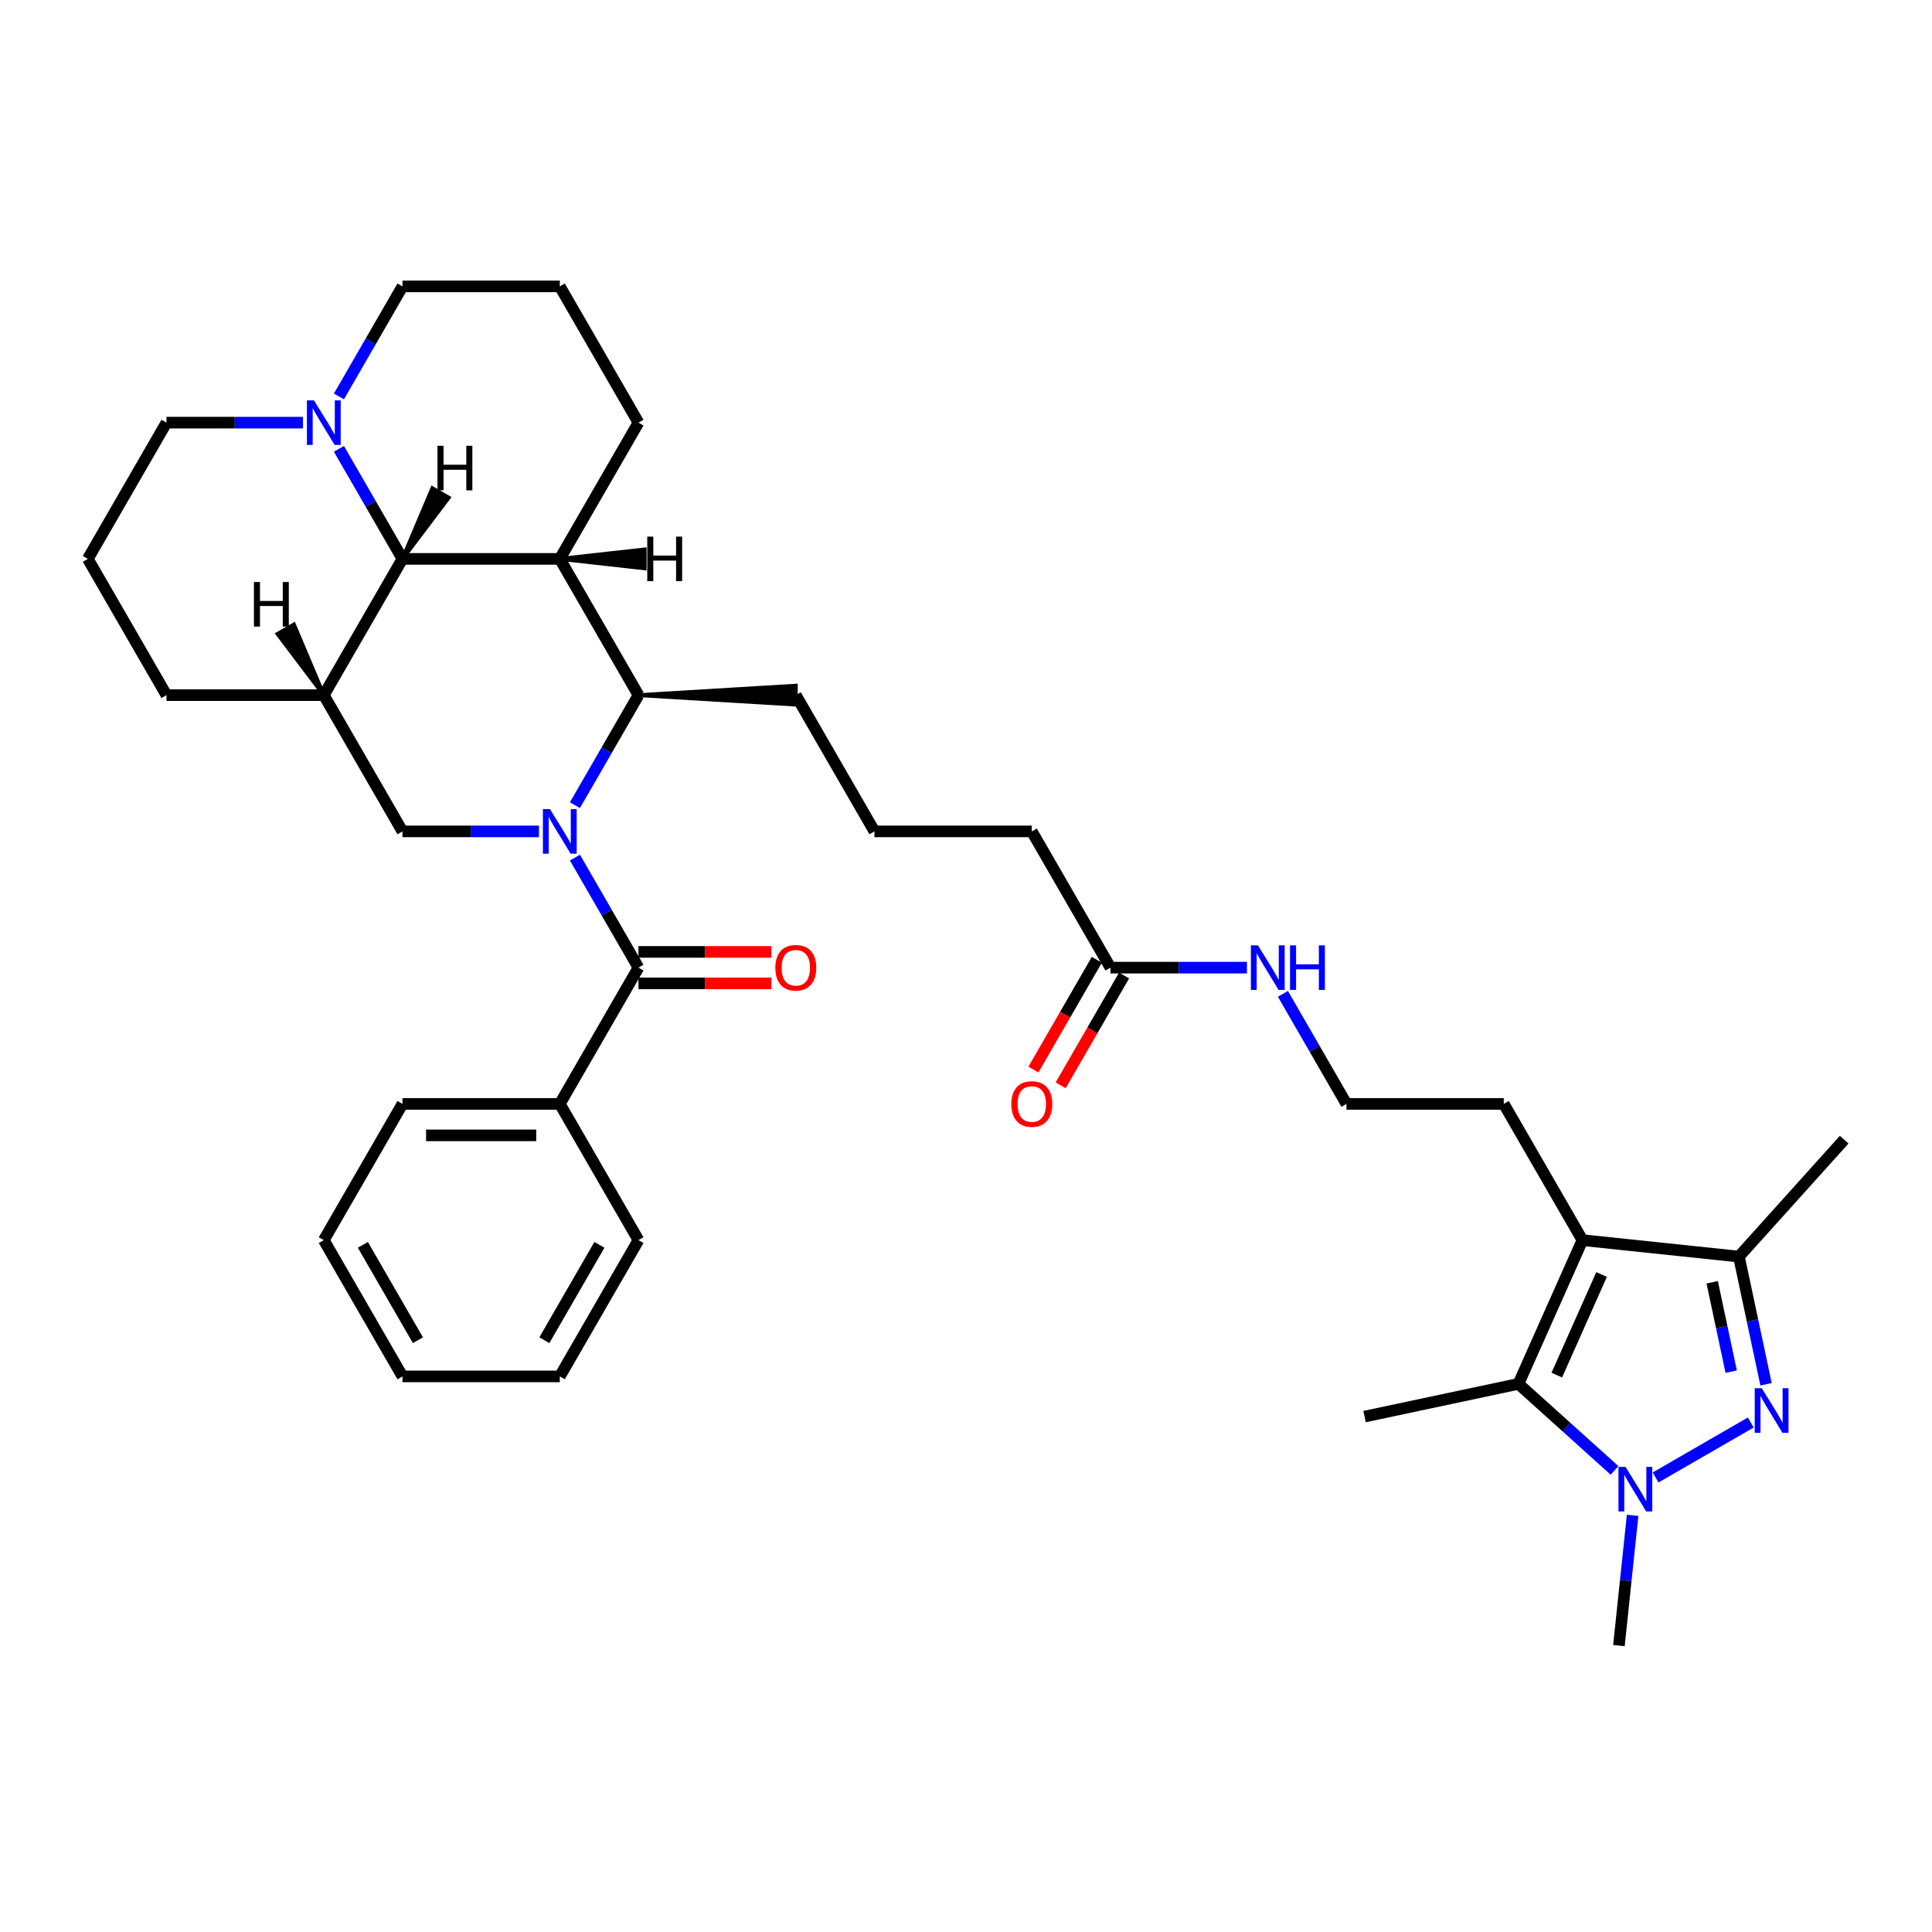 <?xml version='1.0' encoding='iso-8859-1'?>
<svg version='1.1' baseProfile='full'
              xmlns='http://www.w3.org/2000/svg'
                      xmlns:rdkit='http://www.rdkit.org/xml'
                      xmlns:xlink='http://www.w3.org/1999/xlink'
                  xml:space='preserve'
width='1000px' height='1000px' viewBox='0 0 1000 1000'>
<!-- END OF HEADER -->
<rect style='opacity:1.0;fill:#FFFFFF;stroke:none' width='1000' height='1000' x='0' y='0'> </rect>
<path class='bond-5' d='M 297.587,443.894 L 314.029,472.372' style='fill:none;fill-rule:evenodd;stroke:#0000FF;stroke-width:6px;stroke-linecap:butt;stroke-linejoin:miter;stroke-opacity:1' />
<path class='bond-5' d='M 314.029,472.372 L 330.47,500.85' style='fill:none;fill-rule:evenodd;stroke:#000000;stroke-width:6px;stroke-linecap:butt;stroke-linejoin:miter;stroke-opacity:1' />
<path class='bond-6' d='M 297.587,416.76 L 314.029,388.282' style='fill:none;fill-rule:evenodd;stroke:#0000FF;stroke-width:6px;stroke-linecap:butt;stroke-linejoin:miter;stroke-opacity:1' />
<path class='bond-6' d='M 314.029,388.282 L 330.47,359.804' style='fill:none;fill-rule:evenodd;stroke:#000000;stroke-width:6px;stroke-linecap:butt;stroke-linejoin:miter;stroke-opacity:1' />
<path class='bond-10' d='M 278.972,430.327 L 243.646,430.327' style='fill:none;fill-rule:evenodd;stroke:#0000FF;stroke-width:6px;stroke-linecap:butt;stroke-linejoin:miter;stroke-opacity:1' />
<path class='bond-10' d='M 243.646,430.327 L 208.321,430.327' style='fill:none;fill-rule:evenodd;stroke:#000000;stroke-width:6px;stroke-linecap:butt;stroke-linejoin:miter;stroke-opacity:1' />
<path class='bond-0' d='M 914.103,716.495 L 907.08,683.452' style='fill:none;fill-rule:evenodd;stroke:#0000FF;stroke-width:6px;stroke-linecap:butt;stroke-linejoin:miter;stroke-opacity:1' />
<path class='bond-0' d='M 907.08,683.452 L 900.056,650.408' style='fill:none;fill-rule:evenodd;stroke:#000000;stroke-width:6px;stroke-linecap:butt;stroke-linejoin:miter;stroke-opacity:1' />
<path class='bond-0' d='M 896.065,709.968 L 891.149,686.838' style='fill:none;fill-rule:evenodd;stroke:#0000FF;stroke-width:6px;stroke-linecap:butt;stroke-linejoin:miter;stroke-opacity:1' />
<path class='bond-0' d='M 891.149,686.838 L 886.232,663.708' style='fill:none;fill-rule:evenodd;stroke:#000000;stroke-width:6px;stroke-linecap:butt;stroke-linejoin:miter;stroke-opacity:1' />
<path class='bond-40' d='M 906.205,736.287 L 856.934,764.733' style='fill:none;fill-rule:evenodd;stroke:#0000FF;stroke-width:6px;stroke-linecap:butt;stroke-linejoin:miter;stroke-opacity:1' />
<path class='bond-1' d='M 835.682,761.071 L 810.815,738.68' style='fill:none;fill-rule:evenodd;stroke:#0000FF;stroke-width:6px;stroke-linecap:butt;stroke-linejoin:miter;stroke-opacity:1' />
<path class='bond-1' d='M 810.815,738.68 L 785.947,716.289' style='fill:none;fill-rule:evenodd;stroke:#000000;stroke-width:6px;stroke-linecap:butt;stroke-linejoin:miter;stroke-opacity:1' />
<path class='bond-19' d='M 845.038,784.345 L 841.495,818.055' style='fill:none;fill-rule:evenodd;stroke:#0000FF;stroke-width:6px;stroke-linecap:butt;stroke-linejoin:miter;stroke-opacity:1' />
<path class='bond-19' d='M 841.495,818.055 L 837.952,851.766' style='fill:none;fill-rule:evenodd;stroke:#000000;stroke-width:6px;stroke-linecap:butt;stroke-linejoin:miter;stroke-opacity:1' />
<path class='bond-2' d='M 819.069,641.896 L 778.353,571.373' style='fill:none;fill-rule:evenodd;stroke:#000000;stroke-width:6px;stroke-linecap:butt;stroke-linejoin:miter;stroke-opacity:1' />
<path class='bond-4' d='M 819.069,641.896 L 785.947,716.289' style='fill:none;fill-rule:evenodd;stroke:#000000;stroke-width:6px;stroke-linecap:butt;stroke-linejoin:miter;stroke-opacity:1' />
<path class='bond-4' d='M 828.979,659.68 L 805.794,711.755' style='fill:none;fill-rule:evenodd;stroke:#000000;stroke-width:6px;stroke-linecap:butt;stroke-linejoin:miter;stroke-opacity:1' />
<path class='bond-8' d='M 819.069,641.896 L 900.056,650.408' style='fill:none;fill-rule:evenodd;stroke:#000000;stroke-width:6px;stroke-linecap:butt;stroke-linejoin:miter;stroke-opacity:1' />
<path class='bond-3' d='M 289.754,289.281 L 330.47,359.804' style='fill:none;fill-rule:evenodd;stroke:#000000;stroke-width:6px;stroke-linecap:butt;stroke-linejoin:miter;stroke-opacity:1' />
<path class='bond-18' d='M 289.754,289.281 L 330.47,218.758' style='fill:none;fill-rule:evenodd;stroke:#000000;stroke-width:6px;stroke-linecap:butt;stroke-linejoin:miter;stroke-opacity:1' />
<path class='bond-36' d='M 289.754,289.281 L 208.321,289.281' style='fill:none;fill-rule:evenodd;stroke:#000000;stroke-width:6px;stroke-linecap:butt;stroke-linejoin:miter;stroke-opacity:1' />
<path class='bond-41' d='M 289.754,289.281 L 333.663,294.167 L 333.663,284.395 Z' style='fill:#000000;fill-rule:evenodd;fill-opacity:1;stroke:#000000;stroke-width:2px;stroke-linecap:butt;stroke-linejoin:miter;stroke-opacity:1;' />
<path class='bond-22' d='M 785.947,716.289 L 706.294,733.22' style='fill:none;fill-rule:evenodd;stroke:#000000;stroke-width:6px;stroke-linecap:butt;stroke-linejoin:miter;stroke-opacity:1' />
<path class='bond-12' d='M 330.47,508.993 L 364.876,508.993' style='fill:none;fill-rule:evenodd;stroke:#000000;stroke-width:6px;stroke-linecap:butt;stroke-linejoin:miter;stroke-opacity:1' />
<path class='bond-12' d='M 364.876,508.993 L 399.281,508.993' style='fill:none;fill-rule:evenodd;stroke:#FF0000;stroke-width:6px;stroke-linecap:butt;stroke-linejoin:miter;stroke-opacity:1' />
<path class='bond-12' d='M 330.47,492.707 L 364.876,492.707' style='fill:none;fill-rule:evenodd;stroke:#000000;stroke-width:6px;stroke-linecap:butt;stroke-linejoin:miter;stroke-opacity:1' />
<path class='bond-12' d='M 364.876,492.707 L 399.281,492.707' style='fill:none;fill-rule:evenodd;stroke:#FF0000;stroke-width:6px;stroke-linecap:butt;stroke-linejoin:miter;stroke-opacity:1' />
<path class='bond-14' d='M 330.47,500.85 L 289.754,571.373' style='fill:none;fill-rule:evenodd;stroke:#000000;stroke-width:6px;stroke-linecap:butt;stroke-linejoin:miter;stroke-opacity:1' />
<path class='bond-21' d='M 330.47,359.804 L 411.904,364.69 L 411.904,354.918 Z' style='fill:#000000;fill-rule:evenodd;fill-opacity:1;stroke:#000000;stroke-width:2px;stroke-linecap:butt;stroke-linejoin:miter;stroke-opacity:1;' />
<path class='bond-7' d='M 208.321,289.281 L 167.604,359.804' style='fill:none;fill-rule:evenodd;stroke:#000000;stroke-width:6px;stroke-linecap:butt;stroke-linejoin:miter;stroke-opacity:1' />
<path class='bond-11' d='M 208.321,289.281 L 191.879,260.802' style='fill:none;fill-rule:evenodd;stroke:#000000;stroke-width:6px;stroke-linecap:butt;stroke-linejoin:miter;stroke-opacity:1' />
<path class='bond-11' d='M 191.879,260.802 L 175.437,232.324' style='fill:none;fill-rule:evenodd;stroke:#0000FF;stroke-width:6px;stroke-linecap:butt;stroke-linejoin:miter;stroke-opacity:1' />
<path class='bond-42' d='M 208.321,289.281 L 232.256,257.596 L 223.793,252.71 Z' style='fill:#000000;fill-rule:evenodd;fill-opacity:1;stroke:#000000;stroke-width:2px;stroke-linecap:butt;stroke-linejoin:miter;stroke-opacity:1;' />
<path class='bond-26' d='M 900.056,650.408 L 954.545,589.892' style='fill:none;fill-rule:evenodd;stroke:#000000;stroke-width:6px;stroke-linecap:butt;stroke-linejoin:miter;stroke-opacity:1' />
<path class='bond-9' d='M 167.604,359.804 L 208.321,430.327' style='fill:none;fill-rule:evenodd;stroke:#000000;stroke-width:6px;stroke-linecap:butt;stroke-linejoin:miter;stroke-opacity:1' />
<path class='bond-20' d='M 167.604,359.804 L 86.171,359.804' style='fill:none;fill-rule:evenodd;stroke:#000000;stroke-width:6px;stroke-linecap:butt;stroke-linejoin:miter;stroke-opacity:1' />
<path class='bond-43' d='M 167.604,359.804 L 152.132,323.234 L 143.669,328.12 Z' style='fill:#000000;fill-rule:evenodd;fill-opacity:1;stroke:#000000;stroke-width:2px;stroke-linecap:butt;stroke-linejoin:miter;stroke-opacity:1;' />
<path class='bond-23' d='M 175.437,205.191 L 191.879,176.713' style='fill:none;fill-rule:evenodd;stroke:#0000FF;stroke-width:6px;stroke-linecap:butt;stroke-linejoin:miter;stroke-opacity:1' />
<path class='bond-23' d='M 191.879,176.713 L 208.321,148.234' style='fill:none;fill-rule:evenodd;stroke:#000000;stroke-width:6px;stroke-linecap:butt;stroke-linejoin:miter;stroke-opacity:1' />
<path class='bond-38' d='M 156.822,218.758 L 121.497,218.758' style='fill:none;fill-rule:evenodd;stroke:#0000FF;stroke-width:6px;stroke-linecap:butt;stroke-linejoin:miter;stroke-opacity:1' />
<path class='bond-38' d='M 121.497,218.758 L 86.171,218.758' style='fill:none;fill-rule:evenodd;stroke:#000000;stroke-width:6px;stroke-linecap:butt;stroke-linejoin:miter;stroke-opacity:1' />
<path class='bond-13' d='M 574.77,500.85 L 534.053,430.327' style='fill:none;fill-rule:evenodd;stroke:#000000;stroke-width:6px;stroke-linecap:butt;stroke-linejoin:miter;stroke-opacity:1' />
<path class='bond-15' d='M 567.717,496.778 L 551.313,525.191' style='fill:none;fill-rule:evenodd;stroke:#000000;stroke-width:6px;stroke-linecap:butt;stroke-linejoin:miter;stroke-opacity:1' />
<path class='bond-15' d='M 551.313,525.191 L 534.909,553.605' style='fill:none;fill-rule:evenodd;stroke:#FF0000;stroke-width:6px;stroke-linecap:butt;stroke-linejoin:miter;stroke-opacity:1' />
<path class='bond-15' d='M 581.822,504.922 L 565.418,533.335' style='fill:none;fill-rule:evenodd;stroke:#000000;stroke-width:6px;stroke-linecap:butt;stroke-linejoin:miter;stroke-opacity:1' />
<path class='bond-15' d='M 565.418,533.335 L 549.013,561.748' style='fill:none;fill-rule:evenodd;stroke:#FF0000;stroke-width:6px;stroke-linecap:butt;stroke-linejoin:miter;stroke-opacity:1' />
<path class='bond-16' d='M 574.77,500.85 L 610.095,500.85' style='fill:none;fill-rule:evenodd;stroke:#000000;stroke-width:6px;stroke-linecap:butt;stroke-linejoin:miter;stroke-opacity:1' />
<path class='bond-16' d='M 610.095,500.85 L 645.421,500.85' style='fill:none;fill-rule:evenodd;stroke:#0000FF;stroke-width:6px;stroke-linecap:butt;stroke-linejoin:miter;stroke-opacity:1' />
<path class='bond-31' d='M 289.754,571.373 L 208.321,571.373' style='fill:none;fill-rule:evenodd;stroke:#000000;stroke-width:6px;stroke-linecap:butt;stroke-linejoin:miter;stroke-opacity:1' />
<path class='bond-31' d='M 277.539,587.66 L 220.536,587.66' style='fill:none;fill-rule:evenodd;stroke:#000000;stroke-width:6px;stroke-linecap:butt;stroke-linejoin:miter;stroke-opacity:1' />
<path class='bond-32' d='M 289.754,571.373 L 330.47,641.896' style='fill:none;fill-rule:evenodd;stroke:#000000;stroke-width:6px;stroke-linecap:butt;stroke-linejoin:miter;stroke-opacity:1' />
<path class='bond-25' d='M 664.036,514.417 L 680.478,542.895' style='fill:none;fill-rule:evenodd;stroke:#0000FF;stroke-width:6px;stroke-linecap:butt;stroke-linejoin:miter;stroke-opacity:1' />
<path class='bond-25' d='M 680.478,542.895 L 696.919,571.373' style='fill:none;fill-rule:evenodd;stroke:#000000;stroke-width:6px;stroke-linecap:butt;stroke-linejoin:miter;stroke-opacity:1' />
<path class='bond-17' d='M 778.353,571.373 L 696.919,571.373' style='fill:none;fill-rule:evenodd;stroke:#000000;stroke-width:6px;stroke-linecap:butt;stroke-linejoin:miter;stroke-opacity:1' />
<path class='bond-28' d='M 330.47,218.758 L 289.754,148.234' style='fill:none;fill-rule:evenodd;stroke:#000000;stroke-width:6px;stroke-linecap:butt;stroke-linejoin:miter;stroke-opacity:1' />
<path class='bond-30' d='M 86.171,359.804 L 45.455,289.281' style='fill:none;fill-rule:evenodd;stroke:#000000;stroke-width:6px;stroke-linecap:butt;stroke-linejoin:miter;stroke-opacity:1' />
<path class='bond-27' d='M 411.904,359.804 L 452.62,430.327' style='fill:none;fill-rule:evenodd;stroke:#000000;stroke-width:6px;stroke-linecap:butt;stroke-linejoin:miter;stroke-opacity:1' />
<path class='bond-37' d='M 208.321,148.234 L 289.754,148.234' style='fill:none;fill-rule:evenodd;stroke:#000000;stroke-width:6px;stroke-linecap:butt;stroke-linejoin:miter;stroke-opacity:1' />
<path class='bond-24' d='M 86.171,218.758 L 45.455,289.281' style='fill:none;fill-rule:evenodd;stroke:#000000;stroke-width:6px;stroke-linecap:butt;stroke-linejoin:miter;stroke-opacity:1' />
<path class='bond-29' d='M 452.62,430.327 L 534.053,430.327' style='fill:none;fill-rule:evenodd;stroke:#000000;stroke-width:6px;stroke-linecap:butt;stroke-linejoin:miter;stroke-opacity:1' />
<path class='bond-34' d='M 208.321,571.373 L 167.604,641.896' style='fill:none;fill-rule:evenodd;stroke:#000000;stroke-width:6px;stroke-linecap:butt;stroke-linejoin:miter;stroke-opacity:1' />
<path class='bond-33' d='M 330.47,641.896 L 289.754,712.42' style='fill:none;fill-rule:evenodd;stroke:#000000;stroke-width:6px;stroke-linecap:butt;stroke-linejoin:miter;stroke-opacity:1' />
<path class='bond-33' d='M 310.258,644.332 L 281.757,693.698' style='fill:none;fill-rule:evenodd;stroke:#000000;stroke-width:6px;stroke-linecap:butt;stroke-linejoin:miter;stroke-opacity:1' />
<path class='bond-35' d='M 289.754,712.42 L 208.321,712.42' style='fill:none;fill-rule:evenodd;stroke:#000000;stroke-width:6px;stroke-linecap:butt;stroke-linejoin:miter;stroke-opacity:1' />
<path class='bond-39' d='M 167.604,641.896 L 208.321,712.42' style='fill:none;fill-rule:evenodd;stroke:#000000;stroke-width:6px;stroke-linecap:butt;stroke-linejoin:miter;stroke-opacity:1' />
<path class='bond-39' d='M 187.816,644.332 L 216.318,693.698' style='fill:none;fill-rule:evenodd;stroke:#000000;stroke-width:6px;stroke-linecap:butt;stroke-linejoin:miter;stroke-opacity:1' />
<path  class='atom-0' d='M 284.656 418.796
L 292.213 431.011
Q 292.962 432.216, 294.168 434.399
Q 295.373 436.581, 295.438 436.711
L 295.438 418.796
L 298.5 418.796
L 298.5 441.858
L 295.34 441.858
L 287.229 428.503
Q 286.285 426.939, 285.275 425.148
Q 284.298 423.356, 284.005 422.803
L 284.005 441.858
L 281.008 441.858
L 281.008 418.796
L 284.656 418.796
' fill='#0000FF'/>
<path  class='atom-1' d='M 911.889 718.531
L 919.446 730.746
Q 920.195 731.951, 921.401 734.134
Q 922.606 736.316, 922.671 736.446
L 922.671 718.531
L 925.733 718.531
L 925.733 741.593
L 922.573 741.593
L 914.463 728.238
Q 913.518 726.674, 912.508 724.883
Q 911.531 723.091, 911.238 722.538
L 911.238 741.593
L 908.241 741.593
L 908.241 718.531
L 911.889 718.531
' fill='#0000FF'/>
<path  class='atom-2' d='M 841.366 759.248
L 848.923 771.463
Q 849.672 772.668, 850.878 774.85
Q 852.083 777.033, 852.148 777.163
L 852.148 759.248
L 855.21 759.248
L 855.21 782.31
L 852.05 782.31
L 843.939 768.954
Q 842.995 767.391, 841.985 765.599
Q 841.008 763.808, 840.715 763.254
L 840.715 782.31
L 837.718 782.31
L 837.718 759.248
L 841.366 759.248
' fill='#0000FF'/>
<path  class='atom-12' d='M 162.506 207.227
L 170.063 219.442
Q 170.813 220.647, 172.018 222.829
Q 173.223 225.012, 173.288 225.142
L 173.288 207.227
L 176.35 207.227
L 176.35 230.288
L 173.191 230.288
L 165.08 216.933
Q 164.135 215.37, 163.125 213.578
Q 162.148 211.787, 161.855 211.233
L 161.855 230.288
L 158.858 230.288
L 158.858 207.227
L 162.506 207.227
' fill='#0000FF'/>
<path  class='atom-13' d='M 401.317 500.915
Q 401.317 495.378, 404.053 492.283
Q 406.79 489.189, 411.904 489.189
Q 417.018 489.189, 419.754 492.283
Q 422.49 495.378, 422.49 500.915
Q 422.49 506.518, 419.721 509.71
Q 416.952 512.87, 411.904 512.87
Q 406.822 512.87, 404.053 509.71
Q 401.317 506.55, 401.317 500.915
M 411.904 510.264
Q 415.421 510.264, 417.311 507.918
Q 419.233 505.541, 419.233 500.915
Q 419.233 496.388, 417.311 494.107
Q 415.421 491.795, 411.904 491.795
Q 408.386 491.795, 406.464 494.075
Q 404.575 496.355, 404.575 500.915
Q 404.575 505.573, 406.464 507.918
Q 408.386 510.264, 411.904 510.264
' fill='#FF0000'/>
<path  class='atom-16' d='M 523.467 571.438
Q 523.467 565.901, 526.203 562.806
Q 528.939 559.712, 534.053 559.712
Q 539.167 559.712, 541.903 562.806
Q 544.639 565.901, 544.639 571.438
Q 544.639 577.041, 541.871 580.233
Q 539.102 583.393, 534.053 583.393
Q 528.972 583.393, 526.203 580.233
Q 523.467 577.074, 523.467 571.438
M 534.053 580.787
Q 537.571 580.787, 539.46 578.442
Q 541.382 576.064, 541.382 571.438
Q 541.382 566.911, 539.46 564.631
Q 537.571 562.318, 534.053 562.318
Q 530.535 562.318, 528.613 564.598
Q 526.724 566.878, 526.724 571.438
Q 526.724 576.096, 528.613 578.442
Q 530.535 580.787, 534.053 580.787
' fill='#FF0000'/>
<path  class='atom-17' d='M 651.105 489.319
L 658.662 501.534
Q 659.411 502.739, 660.617 504.922
Q 661.822 507.104, 661.887 507.234
L 661.887 489.319
L 664.949 489.319
L 664.949 512.381
L 661.789 512.381
L 653.678 499.026
Q 652.734 497.462, 651.724 495.671
Q 650.747 493.879, 650.454 493.326
L 650.454 512.381
L 647.457 512.381
L 647.457 489.319
L 651.105 489.319
' fill='#0000FF'/>
<path  class='atom-17' d='M 667.717 489.319
L 670.845 489.319
L 670.845 499.124
L 682.636 499.124
L 682.636 489.319
L 685.763 489.319
L 685.763 512.381
L 682.636 512.381
L 682.636 501.73
L 670.845 501.73
L 670.845 512.381
L 667.717 512.381
L 667.717 489.319
' fill='#0000FF'/>
<path  class='atom-37' d='M 335.02 277.75
L 338.147 277.75
L 338.147 287.554
L 349.938 287.554
L 349.938 277.75
L 353.065 277.75
L 353.065 300.812
L 349.938 300.812
L 349.938 290.16
L 338.147 290.16
L 338.147 300.812
L 335.02 300.812
L 335.02 277.75
' fill='#000000'/>
<path  class='atom-38' d='M 226.442 230.734
L 229.569 230.734
L 229.569 240.539
L 241.361 240.539
L 241.361 230.734
L 244.488 230.734
L 244.488 253.796
L 241.361 253.796
L 241.361 243.145
L 229.569 243.145
L 229.569 253.796
L 226.442 253.796
L 226.442 230.734
' fill='#000000'/>
<path  class='atom-39' d='M 131.437 301.257
L 134.564 301.257
L 134.564 311.062
L 146.356 311.062
L 146.356 301.257
L 149.483 301.257
L 149.483 324.319
L 146.356 324.319
L 146.356 313.668
L 134.564 313.668
L 134.564 324.319
L 131.437 324.319
L 131.437 301.257
' fill='#000000'/>
</svg>

